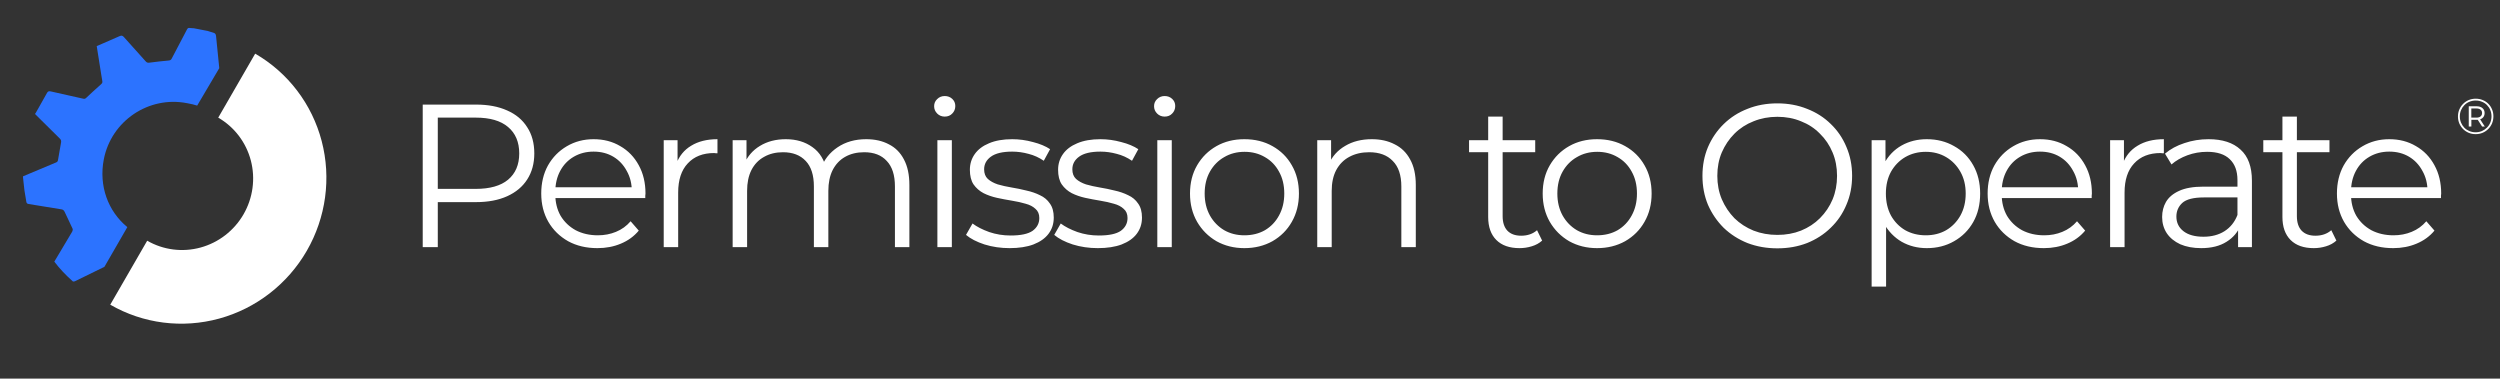 <svg width="416" height="63" viewBox="0 0 416 63" fill="none" xmlns="http://www.w3.org/2000/svg">
<rect x="0" y="0" width="416" height="63" fill="#333333" stroke="none"/>
<path d="M70.341 41.119L70.341 17.403L79.218 17.403C81.228 17.403 82.956 17.73 84.401 18.385C85.847 19.018 86.954 19.944 87.722 21.164C88.512 22.361 88.908 23.818 88.908 25.534C88.908 27.206 88.512 28.651 87.722 29.871C86.954 31.068 85.847 31.994 84.401 32.649C82.956 33.304 81.228 33.632 79.218 33.632L71.73 33.632L72.848 32.446L72.848 41.119L70.341 41.119ZM72.848 32.649L71.73 31.43L79.15 31.43C81.522 31.43 83.317 30.921 84.537 29.905C85.779 28.866 86.4 27.409 86.4 25.534C86.4 23.637 85.779 22.169 84.537 21.13C83.317 20.091 81.522 19.571 79.15 19.571L71.73 19.571L72.848 18.385L72.848 32.649ZM99.413 41.289C97.561 41.289 95.935 40.905 94.534 40.137C93.134 39.346 92.039 38.273 91.248 36.918C90.457 35.54 90.062 33.971 90.062 32.209C90.062 30.447 90.435 28.888 91.18 27.533C91.948 26.178 92.987 25.116 94.297 24.348C95.63 23.558 97.121 23.163 98.77 23.163C100.441 23.163 101.921 23.547 103.208 24.314C104.518 25.06 105.546 26.122 106.291 27.499C107.037 28.855 107.409 30.424 107.409 32.209C107.409 32.322 107.398 32.446 107.375 32.581C107.375 32.694 107.375 32.819 107.375 32.954L91.892 32.954L91.892 31.158L106.088 31.158L105.139 31.87C105.139 30.582 104.857 29.442 104.292 28.448C103.75 27.431 103.005 26.641 102.056 26.076C101.107 25.512 100.012 25.229 98.77 25.229C97.55 25.229 96.454 25.512 95.483 26.076C94.512 26.641 93.755 27.431 93.213 28.448C92.671 29.464 92.4 30.628 92.4 31.938V32.31C92.4 33.666 92.694 34.863 93.281 35.902C93.891 36.918 94.727 37.72 95.788 38.307C96.872 38.872 98.103 39.154 99.481 39.154C100.565 39.154 101.57 38.962 102.497 38.578C103.445 38.194 104.258 37.607 104.936 36.816L106.291 38.375C105.501 39.324 104.507 40.047 103.31 40.543C102.135 41.04 100.836 41.289 99.413 41.289ZM110.442 41.119L110.442 23.332L112.746 23.332V28.177L112.509 27.33C113.006 25.975 113.841 24.947 115.016 24.247C116.191 23.524 117.647 23.163 119.387 23.163V25.5C119.296 25.5 119.206 25.5 119.116 25.5C119.025 25.478 118.935 25.466 118.845 25.466C116.97 25.466 115.502 26.042 114.44 27.194C113.378 28.324 112.848 29.939 112.848 32.039L112.848 41.119L110.442 41.119ZM144.138 23.163C145.584 23.163 146.838 23.445 147.899 24.01C148.983 24.552 149.819 25.387 150.406 26.517C151.016 27.646 151.321 29.069 151.321 30.786L151.321 41.119H148.916L148.916 31.023C148.916 29.148 148.464 27.736 147.56 26.788C146.68 25.817 145.426 25.331 143.8 25.331C142.58 25.331 141.518 25.591 140.615 26.11C139.734 26.607 139.045 27.341 138.548 28.312C138.074 29.261 137.837 30.413 137.837 31.768L137.837 41.119L135.431 41.119L135.431 31.023C135.431 29.148 134.979 27.736 134.076 26.788C133.172 25.817 131.907 25.331 130.281 25.331C129.084 25.331 128.034 25.591 127.13 26.11C126.227 26.607 125.527 27.341 125.03 28.312C124.555 29.261 124.318 30.413 124.318 31.768L124.318 41.119H121.913L121.913 23.332L124.217 23.332V28.143L123.844 27.296C124.386 26.009 125.256 25.003 126.453 24.281C127.672 23.535 129.107 23.163 130.756 23.163C132.495 23.163 133.974 23.603 135.194 24.484C136.414 25.342 137.204 26.641 137.566 28.38L136.617 28.008C137.136 26.562 138.051 25.399 139.361 24.518C140.694 23.614 142.286 23.163 144.138 23.163ZM155.981 41.119L155.981 23.332L158.387 23.332L158.387 41.119H155.981ZM157.201 19.402C156.704 19.402 156.286 19.232 155.948 18.893C155.609 18.555 155.439 18.148 155.439 17.674C155.439 17.2 155.609 16.804 155.948 16.488C156.286 16.149 156.704 15.98 157.201 15.98C157.698 15.98 158.116 16.138 158.455 16.454C158.794 16.77 158.963 17.166 158.963 17.64C158.963 18.137 158.794 18.555 158.455 18.893C158.138 19.232 157.721 19.402 157.201 19.402ZM167.994 41.289C166.526 41.289 165.137 41.086 163.827 40.679C162.517 40.25 161.489 39.719 160.744 39.087L161.828 37.189C162.551 37.731 163.477 38.206 164.606 38.612C165.735 38.996 166.921 39.188 168.163 39.188C169.857 39.188 171.077 38.928 171.823 38.409C172.568 37.867 172.941 37.155 172.941 36.274C172.941 35.619 172.726 35.111 172.297 34.75C171.89 34.366 171.348 34.084 170.671 33.903C169.993 33.7 169.236 33.53 168.401 33.395C167.565 33.259 166.729 33.101 165.893 32.92C165.08 32.739 164.335 32.48 163.657 32.141C162.98 31.78 162.426 31.294 161.997 30.684C161.591 30.074 161.387 29.261 161.387 28.245C161.387 27.273 161.658 26.404 162.2 25.636C162.742 24.868 163.533 24.269 164.572 23.84C165.634 23.388 166.921 23.163 168.434 23.163C169.586 23.163 170.738 23.321 171.89 23.637C173.042 23.93 173.991 24.326 174.736 24.823L173.686 26.754C172.895 26.212 172.048 25.828 171.145 25.602C170.241 25.354 169.338 25.229 168.434 25.229C166.831 25.229 165.645 25.512 164.877 26.076C164.132 26.618 163.759 27.319 163.759 28.177C163.759 28.855 163.962 29.385 164.369 29.769C164.798 30.153 165.351 30.458 166.029 30.684C166.729 30.887 167.486 31.057 168.299 31.192C169.135 31.328 169.959 31.497 170.772 31.701C171.608 31.881 172.365 32.141 173.042 32.48C173.742 32.796 174.296 33.259 174.702 33.869C175.132 34.456 175.346 35.235 175.346 36.207C175.346 37.246 175.053 38.149 174.465 38.917C173.901 39.663 173.065 40.25 171.958 40.679C170.874 41.086 169.553 41.289 167.994 41.289ZM182.674 41.289C181.206 41.289 179.817 41.086 178.507 40.679C177.197 40.25 176.169 39.719 175.423 39.087L176.508 37.189C177.23 37.731 178.157 38.206 179.286 38.612C180.415 38.996 181.601 39.188 182.843 39.188C184.537 39.188 185.757 38.928 186.503 38.409C187.248 37.867 187.621 37.155 187.621 36.274C187.621 35.619 187.406 35.111 186.977 34.75C186.57 34.366 186.028 34.084 185.351 33.903C184.673 33.7 183.916 33.53 183.081 33.395C182.245 33.259 181.409 33.101 180.573 32.92C179.76 32.739 179.015 32.48 178.337 32.141C177.66 31.78 177.106 31.294 176.677 30.684C176.27 30.074 176.067 29.261 176.067 28.245C176.067 27.273 176.338 26.404 176.88 25.636C177.422 24.868 178.213 24.269 179.252 23.84C180.314 23.388 181.601 23.163 183.114 23.163C184.266 23.163 185.418 23.321 186.57 23.637C187.722 23.93 188.671 24.326 189.416 24.823L188.366 26.754C187.575 26.212 186.728 25.828 185.825 25.602C184.921 25.354 184.018 25.229 183.114 25.229C181.511 25.229 180.325 25.512 179.557 26.076C178.812 26.618 178.439 27.319 178.439 28.177C178.439 28.855 178.642 29.385 179.049 29.769C179.478 30.153 180.031 30.458 180.709 30.684C181.409 30.887 182.166 31.057 182.979 31.192C183.815 31.328 184.639 31.497 185.452 31.701C186.288 31.881 187.045 32.141 187.722 32.48C188.422 32.796 188.976 33.259 189.382 33.869C189.812 34.456 190.026 35.235 190.026 36.207C190.026 37.246 189.732 38.149 189.145 38.917C188.581 39.663 187.745 40.25 186.638 40.679C185.554 41.086 184.232 41.289 182.674 41.289ZM192.577 41.119L192.577 23.332L194.982 23.332L194.982 41.119L192.577 41.119ZM193.796 19.402C193.3 19.402 192.882 19.232 192.543 18.893C192.204 18.555 192.035 18.148 192.035 17.674C192.035 17.2 192.204 16.804 192.543 16.488C192.882 16.149 193.3 15.98 193.796 15.98C194.293 15.98 194.711 16.138 195.05 16.454C195.389 16.77 195.558 17.166 195.558 17.64C195.558 18.137 195.389 18.555 195.05 18.893C194.734 19.232 194.316 19.402 193.796 19.402ZM207.063 41.289C205.346 41.289 203.799 40.905 202.421 40.137C201.066 39.346 199.993 38.273 199.202 36.918C198.412 35.54 198.016 33.971 198.016 32.209C198.016 30.424 198.412 28.855 199.202 27.499C199.993 26.144 201.066 25.082 202.421 24.314C203.776 23.547 205.323 23.163 207.063 23.163C208.824 23.163 210.383 23.547 211.738 24.314C213.116 25.082 214.189 26.144 214.957 27.499C215.747 28.855 216.143 30.424 216.143 32.209C216.143 33.971 215.747 35.54 214.957 36.918C214.189 38.273 213.116 39.346 211.738 40.137C210.36 40.905 208.802 41.289 207.063 41.289ZM207.063 39.154C208.35 39.154 209.491 38.872 210.485 38.307C211.478 37.72 212.258 36.907 212.822 35.868C213.41 34.806 213.703 33.587 213.703 32.209C213.703 30.808 213.41 29.589 212.822 28.55C212.258 27.511 211.478 26.709 210.485 26.144C209.491 25.557 208.361 25.263 207.097 25.263C205.832 25.263 204.702 25.557 203.708 26.144C202.715 26.709 201.924 27.511 201.337 28.55C200.749 29.589 200.456 30.808 200.456 32.209C200.456 33.587 200.749 34.806 201.337 35.868C201.924 36.907 202.715 37.72 203.708 38.307C204.702 38.872 205.82 39.154 207.063 39.154ZM228.27 23.163C229.716 23.163 230.981 23.445 232.065 24.01C233.172 24.552 234.03 25.387 234.64 26.517C235.272 27.646 235.589 29.069 235.589 30.786L235.589 41.119L233.183 41.119L233.183 31.023C233.183 29.148 232.709 27.736 231.76 26.788C230.834 25.817 229.524 25.331 227.83 25.331C226.565 25.331 225.458 25.591 224.51 26.11C223.584 26.607 222.861 27.341 222.341 28.312C221.844 29.261 221.596 30.413 221.596 31.768L221.596 41.119L219.19 41.119L219.19 23.332L221.494 23.332V28.211L221.122 27.296C221.686 26.009 222.59 25.003 223.832 24.281C225.074 23.535 226.554 23.163 228.27 23.163ZM252.851 41.289C251.18 41.289 249.892 40.837 248.989 39.934C248.085 39.03 247.633 37.754 247.633 36.105L247.633 19.402H250.039L250.039 35.969C250.039 37.008 250.299 37.81 250.818 38.375C251.36 38.94 252.128 39.222 253.122 39.222C254.184 39.222 255.065 38.917 255.765 38.307L256.612 40.035C256.137 40.464 255.561 40.781 254.884 40.984C254.229 41.187 253.551 41.289 252.851 41.289ZM244.449 25.331V23.332L255.46 23.332V25.331L244.449 25.331ZM265.749 41.289C264.033 41.289 262.485 40.905 261.108 40.137C259.752 39.346 258.679 38.273 257.889 36.918C257.098 35.54 256.703 33.971 256.703 32.209C256.703 30.424 257.098 28.855 257.889 27.499C258.679 26.144 259.752 25.082 261.108 24.314C262.463 23.547 264.01 23.163 265.749 23.163C267.511 23.163 269.07 23.547 270.425 24.314C271.803 25.082 272.876 26.144 273.644 27.499C274.434 28.855 274.829 30.424 274.829 32.209C274.829 33.971 274.434 35.54 273.644 36.918C272.876 38.273 271.803 39.346 270.425 40.137C269.047 40.905 267.489 41.289 265.749 41.289ZM265.749 39.154C267.037 39.154 268.177 38.872 269.171 38.307C270.165 37.72 270.944 36.907 271.509 35.868C272.096 34.806 272.39 33.587 272.39 32.209C272.39 30.808 272.096 29.589 271.509 28.55C270.944 27.511 270.165 26.709 269.171 26.144C268.177 25.557 267.048 25.263 265.783 25.263C264.518 25.263 263.389 25.557 262.395 26.144C261.401 26.709 260.611 27.511 260.023 28.55C259.436 29.589 259.143 30.808 259.143 32.209C259.143 33.587 259.436 34.806 260.023 35.868C260.611 36.907 261.401 37.72 262.395 38.307C263.389 38.872 264.507 39.154 265.749 39.154ZM295.757 41.323C293.972 41.323 292.312 41.029 290.776 40.442C289.263 39.832 287.941 38.985 286.812 37.901C285.705 36.794 284.836 35.518 284.203 34.072C283.593 32.604 283.288 31 283.288 29.261C283.288 27.522 283.593 25.93 284.203 24.484C284.836 23.016 285.705 21.739 286.812 20.655C287.941 19.549 289.263 18.702 290.776 18.114C292.289 17.504 293.95 17.2 295.757 17.2C297.541 17.2 299.19 17.504 300.703 18.114C302.217 18.702 303.527 19.537 304.633 20.622C305.763 21.706 306.632 22.982 307.242 24.45C307.875 25.918 308.191 27.522 308.191 29.261C308.191 31 307.875 32.604 307.242 34.072C306.632 35.54 305.763 36.816 304.633 37.901C303.527 38.985 302.217 39.832 300.703 40.442C299.19 41.029 297.541 41.323 295.757 41.323ZM295.757 39.087C297.18 39.087 298.49 38.849 299.687 38.375C300.907 37.878 301.957 37.189 302.838 36.308C303.741 35.405 304.441 34.366 304.938 33.191C305.435 31.994 305.684 30.684 305.684 29.261C305.684 27.838 305.435 26.539 304.938 25.365C304.441 24.168 303.741 23.129 302.838 22.248C301.957 21.344 300.907 20.655 299.687 20.181C298.49 19.684 297.18 19.436 295.757 19.436C294.334 19.436 293.012 19.684 291.793 20.181C290.573 20.655 289.511 21.344 288.608 22.248C287.727 23.129 287.027 24.168 286.507 25.365C286.01 26.539 285.762 27.838 285.762 29.261C285.762 30.662 286.01 31.96 286.507 33.157C287.027 34.355 287.727 35.405 288.608 36.308C289.511 37.189 290.573 37.878 291.793 38.375C293.012 38.849 294.334 39.087 295.757 39.087ZM320.621 41.289C319.085 41.289 317.696 40.939 316.453 40.239C315.211 39.516 314.217 38.488 313.472 37.155C312.749 35.8 312.388 34.151 312.388 32.209C312.388 30.266 312.749 28.629 313.472 27.296C314.195 25.941 315.177 24.913 316.419 24.213C317.662 23.513 319.062 23.163 320.621 23.163C322.315 23.163 323.828 23.547 325.161 24.314C326.516 25.06 327.578 26.122 328.346 27.499C329.113 28.855 329.497 30.424 329.497 32.209C329.497 34.016 329.113 35.597 328.346 36.952C327.578 38.307 326.516 39.369 325.161 40.137C323.828 40.905 322.315 41.289 320.621 41.289ZM311.439 47.692L311.439 23.332L313.743 23.332V28.685L313.506 32.243L313.844 35.834V47.692L311.439 47.692ZM320.451 39.154C321.716 39.154 322.846 38.872 323.839 38.307C324.833 37.72 325.624 36.907 326.211 35.868C326.798 34.806 327.092 33.587 327.092 32.209C327.092 30.831 326.798 29.622 326.211 28.584C325.624 27.544 324.833 26.731 323.839 26.144C322.846 25.557 321.716 25.263 320.451 25.263C319.186 25.263 318.046 25.557 317.029 26.144C316.035 26.731 315.245 27.544 314.658 28.584C314.093 29.622 313.811 30.831 313.811 32.209C313.811 33.587 314.093 34.806 314.658 35.868C315.245 36.907 316.035 37.72 317.029 38.307C318.046 38.872 319.186 39.154 320.451 39.154ZM340.093 41.289C338.241 41.289 336.615 40.905 335.214 40.137C333.814 39.346 332.718 38.273 331.928 36.918C331.137 35.54 330.742 33.971 330.742 32.209C330.742 30.447 331.115 28.888 331.86 27.533C332.628 26.178 333.667 25.116 334.977 24.348C336.31 23.558 337.801 23.163 339.449 23.163C341.121 23.163 342.6 23.547 343.888 24.314C345.198 25.06 346.226 26.122 346.971 27.499C347.716 28.855 348.089 30.424 348.089 32.209C348.089 32.322 348.078 32.446 348.055 32.581C348.055 32.694 348.055 32.819 348.055 32.954L332.572 32.954V31.158L346.768 31.158L345.819 31.87C345.819 30.582 345.537 29.442 344.972 28.448C344.43 27.431 343.685 26.641 342.736 26.076C341.787 25.512 340.692 25.229 339.449 25.229C338.23 25.229 337.134 25.512 336.163 26.076C335.192 26.641 334.435 27.431 333.893 28.448C333.351 29.464 333.08 30.628 333.08 31.938V32.31C333.08 33.666 333.373 34.863 333.961 35.902C334.571 36.918 335.406 37.72 336.468 38.307C337.552 38.872 338.783 39.154 340.161 39.154C341.245 39.154 342.25 38.962 343.176 38.578C344.125 38.194 344.938 37.607 345.616 36.816L346.971 38.375C346.18 39.324 345.187 40.047 343.989 40.543C342.815 41.04 341.516 41.289 340.093 41.289ZM351.122 41.119L351.122 23.332H353.426L353.426 28.177L353.189 27.33C353.686 25.975 354.521 24.947 355.696 24.247C356.87 23.524 358.327 23.163 360.066 23.163V25.5C359.976 25.5 359.886 25.5 359.795 25.5C359.705 25.478 359.615 25.466 359.524 25.466C357.65 25.466 356.181 26.042 355.12 27.194C354.058 28.324 353.527 29.939 353.527 32.039V41.119L351.122 41.119ZM372.416 41.119V37.189L372.314 36.545V29.973C372.314 28.459 371.885 27.296 371.027 26.483C370.191 25.67 368.937 25.263 367.266 25.263C366.114 25.263 365.018 25.455 363.979 25.839C362.94 26.223 362.06 26.731 361.337 27.364L360.253 25.568C361.156 24.8 362.24 24.213 363.505 23.806C364.77 23.377 366.103 23.163 367.503 23.163C369.807 23.163 371.58 23.738 372.822 24.89C374.087 26.02 374.72 27.748 374.72 30.074V41.119H372.416ZM366.283 41.289C364.951 41.289 363.787 41.074 362.794 40.645C361.822 40.193 361.077 39.584 360.557 38.816C360.038 38.025 359.778 37.121 359.778 36.105C359.778 35.179 359.993 34.343 360.422 33.598C360.874 32.83 361.596 32.22 362.59 31.768C363.607 31.294 364.962 31.057 366.656 31.057L372.788 31.057V32.852L366.724 32.852C365.007 32.852 363.81 33.157 363.132 33.767C362.477 34.377 362.15 35.134 362.15 36.037C362.15 37.054 362.545 37.867 363.336 38.477C364.126 39.087 365.233 39.392 366.656 39.392C368.011 39.392 369.175 39.087 370.146 38.477C371.14 37.844 371.862 36.941 372.314 35.766L372.856 37.426C372.404 38.601 371.614 39.538 370.485 40.239C369.378 40.939 367.977 41.289 366.283 41.289ZM385.014 41.289C383.343 41.289 382.055 40.837 381.152 39.934C380.248 39.03 379.796 37.754 379.796 36.105L379.796 19.402H382.202L382.202 35.969C382.202 37.008 382.462 37.81 382.981 38.375C383.523 38.94 384.291 39.222 385.285 39.222C386.347 39.222 387.228 38.917 387.928 38.307L388.775 40.035C388.301 40.464 387.725 40.781 387.047 40.984C386.392 41.187 385.714 41.289 385.014 41.289ZM376.612 25.331V23.332L387.623 23.332V25.331L376.612 25.331ZM398.217 41.289C396.365 41.289 394.739 40.905 393.339 40.137C391.938 39.346 390.843 38.273 390.052 36.918C389.262 35.54 388.866 33.971 388.866 32.209C388.866 30.447 389.239 28.888 389.984 27.533C390.752 26.178 391.791 25.116 393.101 24.348C394.434 23.558 395.925 23.163 397.574 23.163C399.245 23.163 400.725 23.547 402.012 24.314C403.322 25.06 404.35 26.122 405.095 27.499C405.841 28.855 406.213 30.424 406.213 32.209C406.213 32.322 406.202 32.446 406.179 32.581C406.179 32.694 406.179 32.819 406.179 32.954L390.696 32.954V31.158L404.892 31.158L403.943 31.87C403.943 30.582 403.661 29.442 403.096 28.448C402.554 27.431 401.809 26.641 400.86 26.076C399.911 25.512 398.816 25.229 397.574 25.229C396.354 25.229 395.258 25.512 394.287 26.076C393.316 26.641 392.559 27.431 392.017 28.448C391.475 29.464 391.204 30.628 391.204 31.938V32.31C391.204 33.666 391.498 34.863 392.085 35.902C392.695 36.918 393.53 37.72 394.592 38.307C395.676 38.872 396.907 39.154 398.285 39.154C399.369 39.154 400.374 38.962 401.301 38.578C402.249 38.194 403.062 37.607 403.74 36.816L405.095 38.375C404.305 39.324 403.311 40.047 402.114 40.543C400.939 41.04 399.64 41.289 398.217 41.289Z" fill="white"/>
<path d="M411.946 22.321C411.528 22.321 411.141 22.246 410.784 22.096C410.428 21.945 410.116 21.737 409.849 21.469C409.581 21.196 409.372 20.882 409.222 20.525C409.077 20.169 409.005 19.784 409.005 19.372C409.005 18.96 409.08 18.576 409.23 18.219C409.381 17.863 409.59 17.551 409.857 17.284C410.124 17.011 410.436 16.799 410.793 16.648C411.155 16.498 411.545 16.423 411.962 16.423C412.38 16.423 412.767 16.498 413.124 16.648C413.486 16.793 413.798 16.999 414.059 17.267C414.327 17.534 414.533 17.846 414.678 18.203C414.828 18.553 414.903 18.938 414.903 19.355C414.903 19.773 414.828 20.163 414.678 20.525C414.527 20.882 414.316 21.196 414.043 21.469C413.775 21.737 413.463 21.945 413.107 22.096C412.751 22.246 412.363 22.321 411.946 22.321ZM413.023 21.06L412.18 19.756H412.631L413.475 21.06H413.023ZM411.937 22.012C412.316 22.012 412.664 21.945 412.982 21.812C413.299 21.672 413.578 21.483 413.817 21.244C414.062 21.004 414.252 20.723 414.385 20.4C414.519 20.071 414.586 19.723 414.586 19.355C414.586 18.982 414.519 18.637 414.385 18.32C414.257 18.002 414.073 17.724 413.834 17.484C413.6 17.244 413.321 17.061 412.998 16.933C412.681 16.799 412.336 16.732 411.962 16.732C411.584 16.732 411.233 16.799 410.91 16.933C410.587 17.066 410.305 17.256 410.066 17.501C409.832 17.74 409.648 18.019 409.514 18.336C409.381 18.654 409.314 18.999 409.314 19.372C409.314 19.74 409.381 20.085 409.514 20.408C409.648 20.726 409.832 21.007 410.066 21.252C410.305 21.491 410.584 21.678 410.901 21.812C411.224 21.945 411.57 22.012 411.937 22.012ZM410.801 21.06V17.684L412.104 17.684C412.522 17.684 412.848 17.788 413.082 17.994C413.321 18.194 413.441 18.464 413.441 18.804C413.441 19.16 413.321 19.439 413.082 19.64C412.848 19.84 412.522 19.94 412.104 19.94L411.236 19.94V21.06H410.801ZM411.227 19.573L412.079 19.573C412.375 19.573 412.603 19.506 412.764 19.372C412.932 19.238 413.015 19.049 413.015 18.804C413.015 18.564 412.932 18.381 412.764 18.253C412.603 18.119 412.375 18.052 412.079 18.052L411.227 18.052V19.573Z" fill="white"/>
<g clip-path="url(#clip0_414_1762)">
<path d="M32.242 4.701L34.565 5.151C34.658 5.18 34.751 5.21 34.843 5.241C35.06 5.312 35.277 5.383 35.498 5.439C35.807 5.518 35.922 5.689 35.952 6.012C36.114 7.79 36.295 9.565 36.487 11.341L32.811 17.573C32.295 17.397 31.814 17.303 31.222 17.188L31.117 17.168C24.739 15.922 18.514 20.123 17.275 26.509C16.42 30.913 17.956 35.136 21.187 37.794L17.376 44.399C15.74 45.214 14.095 46.015 12.448 46.81C12.349 46.857 12.159 46.866 12.09 46.803C10.975 45.803 9.934 44.731 9.036 43.535C9.222 43.224 9.409 42.913 9.595 42.602C10.411 41.24 11.221 39.888 12.022 38.529C12.097 38.401 12.134 38.181 12.077 38.055C11.831 37.512 11.574 36.975 11.317 36.437C11.13 36.048 10.944 35.658 10.762 35.267C10.646 35.017 10.505 34.877 10.211 34.831C9.191 34.671 8.172 34.503 7.154 34.335C6.367 34.205 5.581 34.075 4.794 33.95C4.555 33.911 4.419 33.844 4.381 33.573C4.339 33.266 4.283 32.961 4.228 32.657C4.17 32.339 4.112 32.02 4.069 31.701C3.998 31.17 3.944 30.636 3.891 30.102C3.868 29.873 3.845 29.644 3.82 29.415L3.835 29.34C4.261 29.16 4.687 28.981 5.113 28.801L5.114 28.8C6.523 28.206 7.931 27.612 9.344 27.027C9.556 26.94 9.62 26.817 9.654 26.611C9.812 25.647 9.975 24.683 10.158 23.724C10.212 23.444 10.161 23.259 9.952 23.054C8.932 22.057 7.921 21.051 6.91 20.045L6.909 20.045L6.908 20.044C6.552 19.689 6.196 19.335 5.84 18.982L5.854 18.907C5.868 18.887 5.883 18.868 5.897 18.849C5.926 18.811 5.955 18.773 5.979 18.732C6.11 18.501 6.241 18.27 6.372 18.039C6.859 17.181 7.346 16.323 7.823 15.459C7.973 15.186 8.144 15.142 8.438 15.209C9.476 15.448 10.515 15.678 11.554 15.909L11.555 15.909C12.326 16.081 13.098 16.252 13.868 16.426C14.081 16.474 14.206 16.418 14.362 16.269C15.164 15.511 15.976 14.763 16.804 14.033C16.989 13.87 17.073 13.739 17.025 13.49C16.945 13.073 16.881 12.653 16.816 12.233C16.794 12.09 16.772 11.946 16.75 11.803C16.62 10.986 16.491 10.17 16.359 9.333L16.359 9.332L16.358 9.331C16.273 8.788 16.186 8.237 16.096 7.672C16.423 7.53 16.75 7.388 17.076 7.247L17.078 7.246C18.033 6.832 18.986 6.42 19.935 5.999C20.223 5.871 20.406 5.929 20.614 6.163C21.217 6.842 21.825 7.516 22.433 8.191L22.434 8.191C23.042 8.866 23.65 9.54 24.252 10.219C24.439 10.429 24.612 10.459 24.878 10.425C25.942 10.285 27.009 10.163 28.078 10.068C28.331 10.046 28.456 9.971 28.57 9.752C28.95 9.021 29.335 8.292 29.719 7.563L29.719 7.563C30.185 6.679 30.651 5.796 31.11 4.909C31.233 4.672 31.364 4.609 31.611 4.659C31.753 4.687 31.9 4.69 32.047 4.694C32.113 4.695 32.178 4.697 32.242 4.701L32.242 4.701Z" fill="#2C73FF"/>
<path d="M18.346 50.7C23.821 53.862 30.343 54.693 36.476 53.012C42.609 51.331 47.852 47.274 51.05 41.735C54.248 36.196 55.139 29.628 53.529 23.476C51.918 17.324 47.937 12.092 42.462 8.93L36.315 19.577C38.999 21.127 40.95 23.692 41.74 26.708C42.529 29.724 42.092 32.943 40.525 35.659C38.957 38.374 36.387 40.362 33.38 41.187C30.374 42.011 27.177 41.603 24.493 40.054L18.346 50.7Z" fill="white"/>
</g>
<defs>
<clipPath id="clip0_414_1762">
<rect width="63.108" height="62.62" fill="white"/>
</clipPath>
</defs>
</svg>
